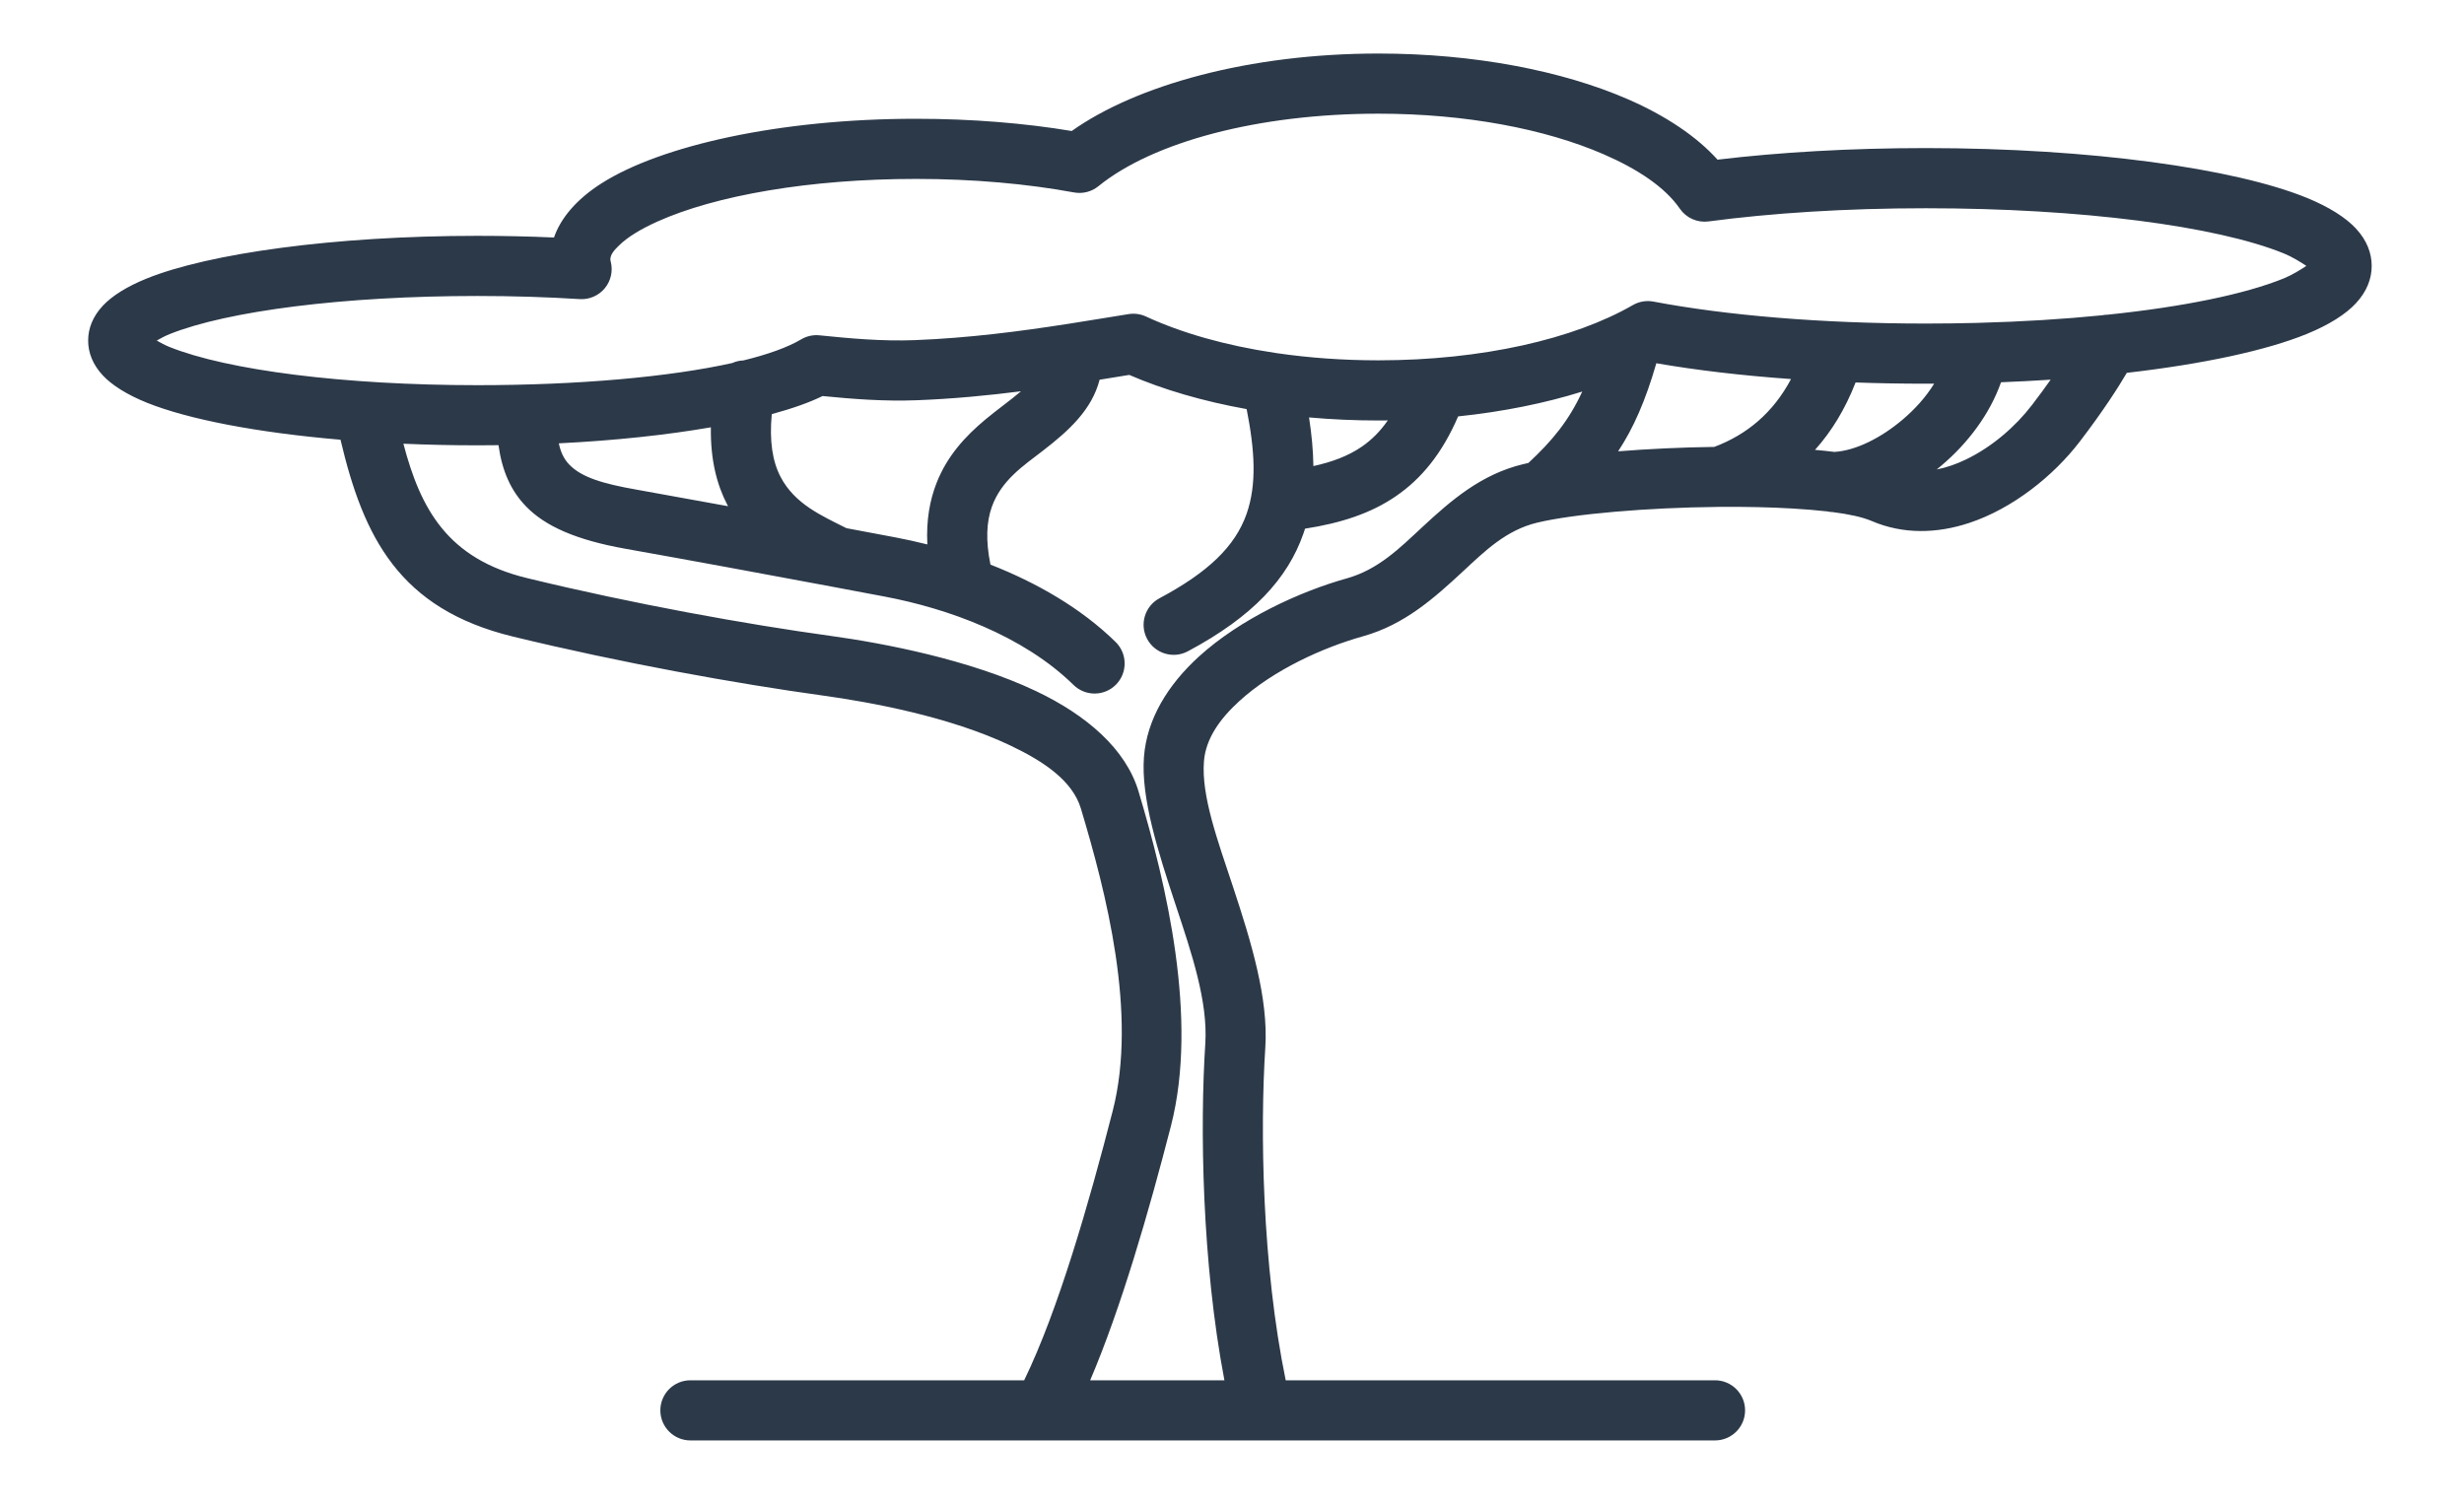 <?xml version="1.0" encoding="UTF-8" standalone="no"?>
<!DOCTYPE svg PUBLIC "-//W3C//DTD SVG 1.1//EN" "http://www.w3.org/Graphics/SVG/1.1/DTD/svg11.dtd">
<svg width="100%" height="100%" viewBox="0 0 103 63" version="1.1" xmlns="http://www.w3.org/2000/svg" xmlns:xlink="http://www.w3.org/1999/xlink" xml:space="preserve" xmlns:serif="http://www.serif.com/" style="fill-rule:evenodd;clip-rule:evenodd;stroke-linejoin:round;stroke-miterlimit:2;">
    <g>
        <path d="M14.234,18.381C15.195,22.459 16.689,25.452 21.432,26.607C21.432,26.607 21.432,26.607 21.432,26.607C25.994,27.716 30.801,28.579 34.377,29.072C36.404,29.352 39.694,29.956 42.226,31.159C43.635,31.828 44.835,32.636 45.185,33.803C46.228,37.281 47.556,42.377 46.514,46.435C45.52,50.301 44.231,54.786 42.812,57.698L28.861,57.698C28.167,57.698 27.604,58.261 27.604,58.955C27.604,59.649 28.167,60.212 28.861,60.212L52.712,60.212C52.728,60.212 52.744,60.212 52.759,60.212L71.691,60.212C72.384,60.212 72.948,59.649 72.948,58.955C72.948,58.261 72.384,57.698 71.691,57.698L53.745,57.698C52.756,52.885 52.67,47.234 52.893,43.777C53.024,41.742 52.304,39.372 51.549,37.09C50.906,35.147 50.215,33.284 50.327,31.829C50.327,31.829 50.327,31.829 50.327,31.829C50.401,30.864 51.012,30.03 51.81,29.303C53.244,27.997 55.316,27.062 56.982,26.596C56.982,26.596 56.982,26.596 56.982,26.596C58.712,26.111 59.948,25.005 61.16,23.88C62.072,23.034 62.958,22.159 64.26,21.847C65.778,21.483 68.857,21.218 71.826,21.189C71.876,21.192 71.927,21.192 71.978,21.188C72.997,21.181 74,21.202 74.919,21.256C75.442,21.287 75.936,21.327 76.385,21.378C76.461,21.395 76.539,21.405 76.619,21.407C77.294,21.494 77.855,21.614 78.243,21.78C79.554,22.342 80.966,22.306 82.318,21.859C84.138,21.257 85.845,19.888 86.938,18.459C87.936,17.155 88.561,16.172 88.905,15.585C92.115,15.216 94.742,14.646 96.417,13.964C97.375,13.575 98.065,13.125 98.478,12.681C98.944,12.181 99.141,11.644 99.141,11.115C99.141,10.586 98.944,10.048 98.478,9.548C98.065,9.104 97.375,8.655 96.417,8.265C93.434,7.051 87.427,6.19 80.498,6.19C77.336,6.19 74.366,6.367 71.796,6.674C70.932,5.715 69.646,4.84 68.023,4.137C65.327,2.969 61.661,2.238 57.619,2.238C52.22,2.238 47.496,3.562 44.8,5.476C42.844,5.15 40.632,4.965 38.29,4.965C32.566,4.965 27.613,6.094 25.149,7.661C24.091,8.334 23.437,9.121 23.158,9.928C22.127,9.882 21.056,9.858 19.957,9.858C13.947,9.858 8.737,10.597 6.15,11.635C5.294,11.978 4.678,12.378 4.309,12.769C3.868,13.236 3.685,13.741 3.685,14.236C3.685,14.731 3.868,15.236 4.309,15.704C4.678,16.095 5.294,16.494 6.15,16.838C7.867,17.526 10.739,18.084 14.234,18.381ZM52.112,17.101C50.27,16.77 48.607,16.28 47.205,15.672C46.807,15.736 46.393,15.804 45.966,15.873C45.644,17.118 44.701,17.99 43.583,18.85C42.782,19.467 41.859,20.077 41.462,21.183C41.237,21.811 41.198,22.59 41.403,23.601C43.318,24.352 45.184,25.413 46.636,26.837C47.131,27.323 47.139,28.119 46.653,28.615C46.168,29.11 45.371,29.118 44.876,28.632C42.763,26.56 39.603,25.433 36.976,24.937C36.976,24.937 36.976,24.937 36.976,24.937C36.316,24.812 35.564,24.67 34.756,24.519C34.746,24.517 34.736,24.515 34.726,24.513C32.062,24.014 28.791,23.41 26.149,22.94C24.063,22.569 22.783,21.987 21.992,21.171C21.359,20.518 20.989,19.696 20.838,18.609C20.546,18.613 20.253,18.615 19.957,18.615C18.898,18.615 17.863,18.592 16.863,18.548C17.581,21.282 18.71,23.357 22.027,24.164C26.5,25.252 31.214,26.098 34.72,26.581C34.72,26.581 34.721,26.581 34.721,26.581C36.939,26.887 40.534,27.572 43.305,28.888C45.434,29.9 47.064,31.317 47.593,33.081C47.593,33.081 47.593,33.081 47.593,33.081C48.746,36.927 50.102,42.573 48.949,47.061C48.032,50.629 46.856,54.693 45.571,57.698L51.183,57.698C50.242,52.766 50.158,47.118 50.384,43.615C50.384,43.615 50.384,43.615 50.384,43.615C50.496,41.866 49.812,39.842 49.162,37.881C48.401,35.582 47.688,33.356 47.82,31.637C47.941,30.062 48.814,28.631 50.118,27.444C51.837,25.879 54.307,24.734 56.304,24.175C57.625,23.805 58.525,22.896 59.45,22.038C60.674,20.901 61.925,19.822 63.673,19.402C63.673,19.402 63.673,19.402 63.673,19.402C63.743,19.385 63.815,19.369 63.89,19.353C64.882,18.431 65.579,17.588 66.141,16.368C64.595,16.851 62.841,17.21 60.953,17.406C60.281,18.964 59.417,20.011 58.351,20.742C57.314,21.454 56.067,21.865 54.553,22.099C54.53,22.171 54.507,22.243 54.482,22.314C53.828,24.177 52.386,25.769 49.653,27.226C49.041,27.552 48.279,27.32 47.952,26.708C47.626,26.096 47.858,25.334 48.47,25.007C50.481,23.935 51.628,22.852 52.109,21.482C52.543,20.246 52.453,18.826 52.112,17.101ZM42.68,16.356C41.308,16.53 39.852,16.672 38.339,16.73C36.97,16.783 35.643,16.68 34.386,16.555C33.835,16.825 33.117,17.079 32.261,17.311C32.156,18.449 32.294,19.288 32.628,19.931C33.219,21.07 34.35,21.558 35.382,22.078C36.13,22.218 36.826,22.35 37.443,22.466C37.874,22.548 38.316,22.645 38.765,22.758C38.713,21.736 38.872,20.898 39.15,20.189C39.592,19.059 40.351,18.237 41.187,17.539C41.69,17.119 42.219,16.749 42.68,16.356ZM29.716,17.862C27.887,18.18 25.724,18.415 23.36,18.532C23.433,18.886 23.565,19.181 23.798,19.422C24.319,19.96 25.213,20.22 26.589,20.464C26.589,20.464 26.589,20.464 26.589,20.464C27.78,20.676 29.1,20.916 30.434,21.16C30.422,21.137 30.409,21.113 30.397,21.089C29.968,20.264 29.695,19.225 29.716,17.862ZM85.721,15.871C85.046,15.915 84.354,15.952 83.647,15.979C83.178,17.311 82.261,18.528 81.152,19.464C81.088,19.518 81.024,19.571 80.959,19.624C81.367,19.546 81.773,19.401 82.164,19.215C83.265,18.69 84.259,17.823 84.94,16.931C84.941,16.931 84.941,16.931 84.941,16.931C85.237,16.544 85.496,16.19 85.721,15.871ZM54.721,17.449C54.831,18.168 54.894,18.844 54.902,19.482C55.678,19.314 56.351,19.066 56.929,18.669C57.341,18.386 57.698,18.027 58.012,17.574C57.881,17.576 57.751,17.577 57.619,17.577C56.628,17.577 55.659,17.533 54.721,17.449ZM77.567,15.988C77.131,17.107 76.559,18.039 75.871,18.805C76.152,18.83 76.423,18.858 76.683,18.891C77.578,18.836 78.631,18.304 79.529,17.544C80.039,17.113 80.504,16.603 80.851,16.038C80.734,16.039 80.616,16.039 80.498,16.039C79.5,16.039 78.52,16.022 77.567,15.988ZM69.238,15.184C68.785,16.753 68.282,17.893 67.641,18.866C68.904,18.765 70.292,18.699 71.661,18.681C73.024,18.168 74.122,17.254 74.869,15.845C72.794,15.698 70.89,15.471 69.238,15.184ZM88.11,13.154C91.262,12.826 93.845,12.297 95.47,11.636C95.813,11.496 96.174,11.272 96.409,11.115C96.174,10.957 95.813,10.734 95.47,10.594C92.665,9.453 87.011,8.705 80.498,8.705C77.163,8.705 74.051,8.906 71.42,9.256C70.952,9.318 70.488,9.112 70.22,8.723C69.607,7.833 68.478,7.074 67.024,6.444C64.587,5.389 61.271,4.752 57.619,4.752C52.588,4.752 48.191,5.937 45.915,7.784C45.629,8.016 45.256,8.111 44.895,8.044C42.94,7.684 40.688,7.479 38.29,7.479C33.853,7.479 29.916,8.167 27.48,9.262C26.79,9.573 26.233,9.906 25.857,10.279C25.667,10.467 25.514,10.639 25.514,10.848C25.514,10.884 25.525,10.918 25.534,10.953C25.628,11.341 25.532,11.751 25.275,12.057C25.018,12.363 24.631,12.528 24.233,12.503C22.881,12.418 21.446,12.372 19.957,12.372C14.357,12.372 9.496,13.002 7.086,13.968C6.904,14.042 6.714,14.142 6.552,14.236C6.714,14.331 6.904,14.431 7.086,14.504C9.496,15.471 14.357,16.101 19.957,16.101C24.183,16.101 27.985,15.757 30.61,15.175C30.755,15.11 30.913,15.072 31.078,15.066C32.114,14.811 32.936,14.515 33.488,14.187C33.72,14.049 33.99,13.989 34.258,14.017C35.518,14.145 36.856,14.271 38.242,14.218C38.242,14.218 38.242,14.218 38.242,14.218C40.53,14.129 42.683,13.843 44.598,13.545C44.618,13.541 44.639,13.538 44.66,13.536C45.556,13.396 46.399,13.254 47.179,13.13C47.425,13.091 47.678,13.126 47.905,13.231C49.386,13.916 51.224,14.441 53.286,14.749C53.326,14.753 53.366,14.759 53.406,14.767C54.732,14.959 56.148,15.062 57.619,15.062C61.94,15.062 65.789,14.175 68.257,12.753C68.517,12.603 68.823,12.551 69.119,12.607C72.133,13.179 76.124,13.525 80.498,13.525C81.204,13.525 81.9,13.516 82.584,13.499C82.62,13.497 82.656,13.496 82.692,13.496C84.528,13.448 86.273,13.339 87.874,13.179C87.952,13.163 88.031,13.155 88.11,13.154Z" style="fill:rgb(44,57,73);"/>
    </g>
</svg>
